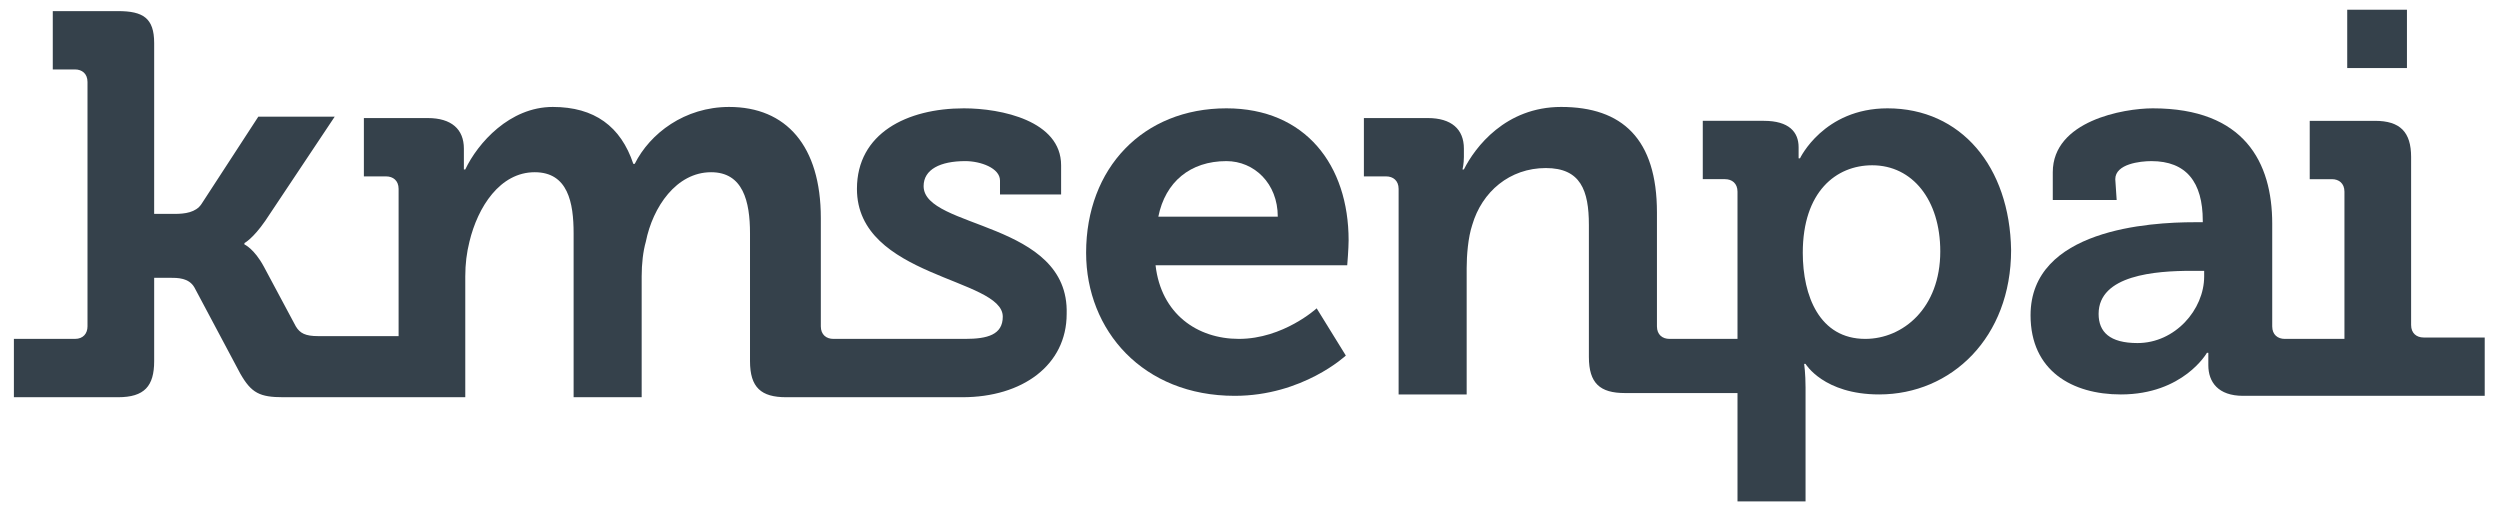 <?xml version="1.0" encoding="utf-8"?>
<!-- Generator: Adobe Illustrator 22.1.0, SVG Export Plug-In . SVG Version: 6.00 Build 0)  -->
<svg version="1.1" id="Livello_1" xmlns="http://www.w3.org/2000/svg" xmlns:xlink="http://www.w3.org/1999/xlink" x="0px" y="0px"
	 width="180px" height="37px" viewBox="0 0 180 37" enable-background="new 0 0 180 37" xml:space="preserve">
<g>
	<path fill="#35414B" d="M66.5,13.4c0-1.2,1.2-1.8,3-1.8c1.1,0,2.5,0.5,2.5,1.4v1h4.4v-2.1c0-3.2-4.3-4.1-7-4.1
		c-4.1,0-7.7,1.8-7.7,5.8c0,6.4,10.5,6.4,10.5,9.2c0,1.3-1.1,1.6-2.7,1.6c-0.1,0-0.2,0-0.3,0c-0.7,0-1.9,0-1.9,0h-5.6h-1.7
		c-0.5,0-0.9-0.3-0.9-0.9v-7.8c0-5.2-2.5-8-6.6-8c-3.2,0-5.7,1.9-6.8,4.1h-0.1c-0.9-2.7-2.8-4.1-5.8-4.1c-3.1,0-5.4,2.6-6.3,4.5
		h-0.1c0,0,0-0.4,0-0.9v-0.6c0-1.4-0.9-2.2-2.6-2.2h-4.6v4.2h1.6c0.5,0,0.9,0.3,0.9,0.9v10.6h-5.8c-0.9,0-1.3-0.2-1.6-0.7l-2.3-4.3
		c-0.7-1.3-1.4-1.6-1.4-1.6v-0.1c0,0,0.6-0.3,1.5-1.6l5-7.5h-5.5l-4.1,6.3c-0.4,0.6-1.2,0.7-1.9,0.7h-1.5V8.3V3.1
		c0-1.8-0.8-2.3-2.6-2.3H3.8v4.2h1.6c0.5,0,0.9,0.3,0.9,0.9v9.7c0,0,0,0.1,0,0.1v7.8c0,0.5-0.3,0.9-0.9,0.9H1v4.2h5.2h2.3
		c0,0,0,0,0,0c1.9,0,2.6-0.8,2.6-2.6v-6l0,0h1.1c0.6,0,1.4,0,1.8,0.7l3.3,6.2c0.8,1.4,1.4,1.7,3.1,1.7h10.6l0,0h2.5v-8.7
		c0-0.9,0.1-1.7,0.3-2.5c0.6-2.5,2.2-5,4.7-5c2.4,0,2.8,2.2,2.8,4.4v11.8h4.9v-8.7c0-0.9,0.1-1.8,0.3-2.5c0.5-2.5,2.2-5,4.7-5
		c2.3,0,2.8,2.1,2.8,4.4v9.2c0,1.9,0.8,2.6,2.6,2.6h11.4c0.2,0,0.9,0,1.3,0c4.3,0,7.5-2.3,7.5-6C77,15.9,66.5,16.5,66.5,13.4z"/>
	<path fill="#35414B" d="M88.3,7.8c-6,0-10.1,4.3-10.1,10.4c0,5.6,4.1,10.3,10.7,10.3c4.9,0,8-2.9,8-2.9l-2.1-3.4
		c0,0-2.4,2.2-5.6,2.2c-3,0-5.6-1.8-6-5.3H97c0,0,0.1-1.2,0.1-1.8C97.1,11.9,94,7.8,88.3,7.8z M83.4,15.6c0.5-2.5,2.3-4,4.9-4
		c2,0,3.7,1.6,3.7,4H83.4z"/>
	<path fill="#35414B" d="M135.9,7.8c-4.6,0-6.3,3.6-6.3,3.6h-0.1c0,0,0-0.3,0-0.8c0-1.1-0.7-1.9-2.5-1.9h-4.4v4.2h1.6
		c0.5,0,0.9,0.3,0.9,0.9v10.6h-4.9c-0.5,0-0.9-0.3-0.9-0.9l0-8.2c0-5.3-2.5-7.6-6.9-7.6c-4,0-6.2,2.9-7,4.5h-0.1
		c0,0,0.1-0.4,0.1-0.9v-0.6c0-1.4-0.9-2.2-2.6-2.2h-4.6v4.2h1.6c0.5,0,0.9,0.3,0.9,0.9v14.8h4.9v-9.1c0-0.9,0.1-2.2,0.4-3.1
		c0.7-2.4,2.7-4.1,5.3-4.1c2.5,0,3.1,1.6,3.1,4.1l0,9.5c0,1.9,0.8,2.6,2.6,2.6h8.1v7.8h4.9v-8.2c0-1-0.1-1.7-0.1-1.7h0.1
		c0,0,1.3,2.2,5.3,2.2c5.2,0,9.5-4.1,9.5-10.4C144.7,12,141.2,7.8,135.9,7.8z M134.3,24.4c-3.3,0-4.5-3.1-4.5-6.2
		c0-4.4,2.4-6.3,5-6.3c2.9,0,4.9,2.5,4.9,6.2C139.7,22.2,137,24.4,134.3,24.4z"/>
	<path fill="#35414B" d="M174.5,24.3c-0.5,0-0.9-0.3-0.9-0.9V11.3c0-1.8-0.8-2.6-2.6-2.6h-4.7v4.2h1.6c0.5,0,0.9,0.3,0.9,0.9v10.6
		h-4.3c-0.5,0-0.9-0.3-0.9-0.9v-7.4c0-4.4-2-8.3-8.6-8.3c-2.1,0-7.2,0.9-7.2,4.6l0,2h4.6l-0.1-1.5c0-1.1,1.8-1.3,2.6-1.3
		c2.5,0,3.7,1.5,3.7,4.3V16H158c-3.2,0-11.8,0.5-11.8,6.7c0,4,3,5.7,6.5,5.7c4.5,0,6.2-3,6.2-3h0.1c0,0,0,0.4,0,0.9
		c0,1.2,0.7,2.2,2.5,2.2h9.6c0.1,0,0.1,0,0.2,0h7.6v-4.2H174.5z M158.7,19.9c0,2.4-2.1,4.8-4.8,4.8c-2,0-2.8-0.8-2.8-2.1
		c0-2.8,4.1-3.1,6.7-3.1h0.9V19.9z"/>
	<rect x="169" y="0.7" fill="#35414B" width="4.3" height="4.2"/>
</g>
</svg>
